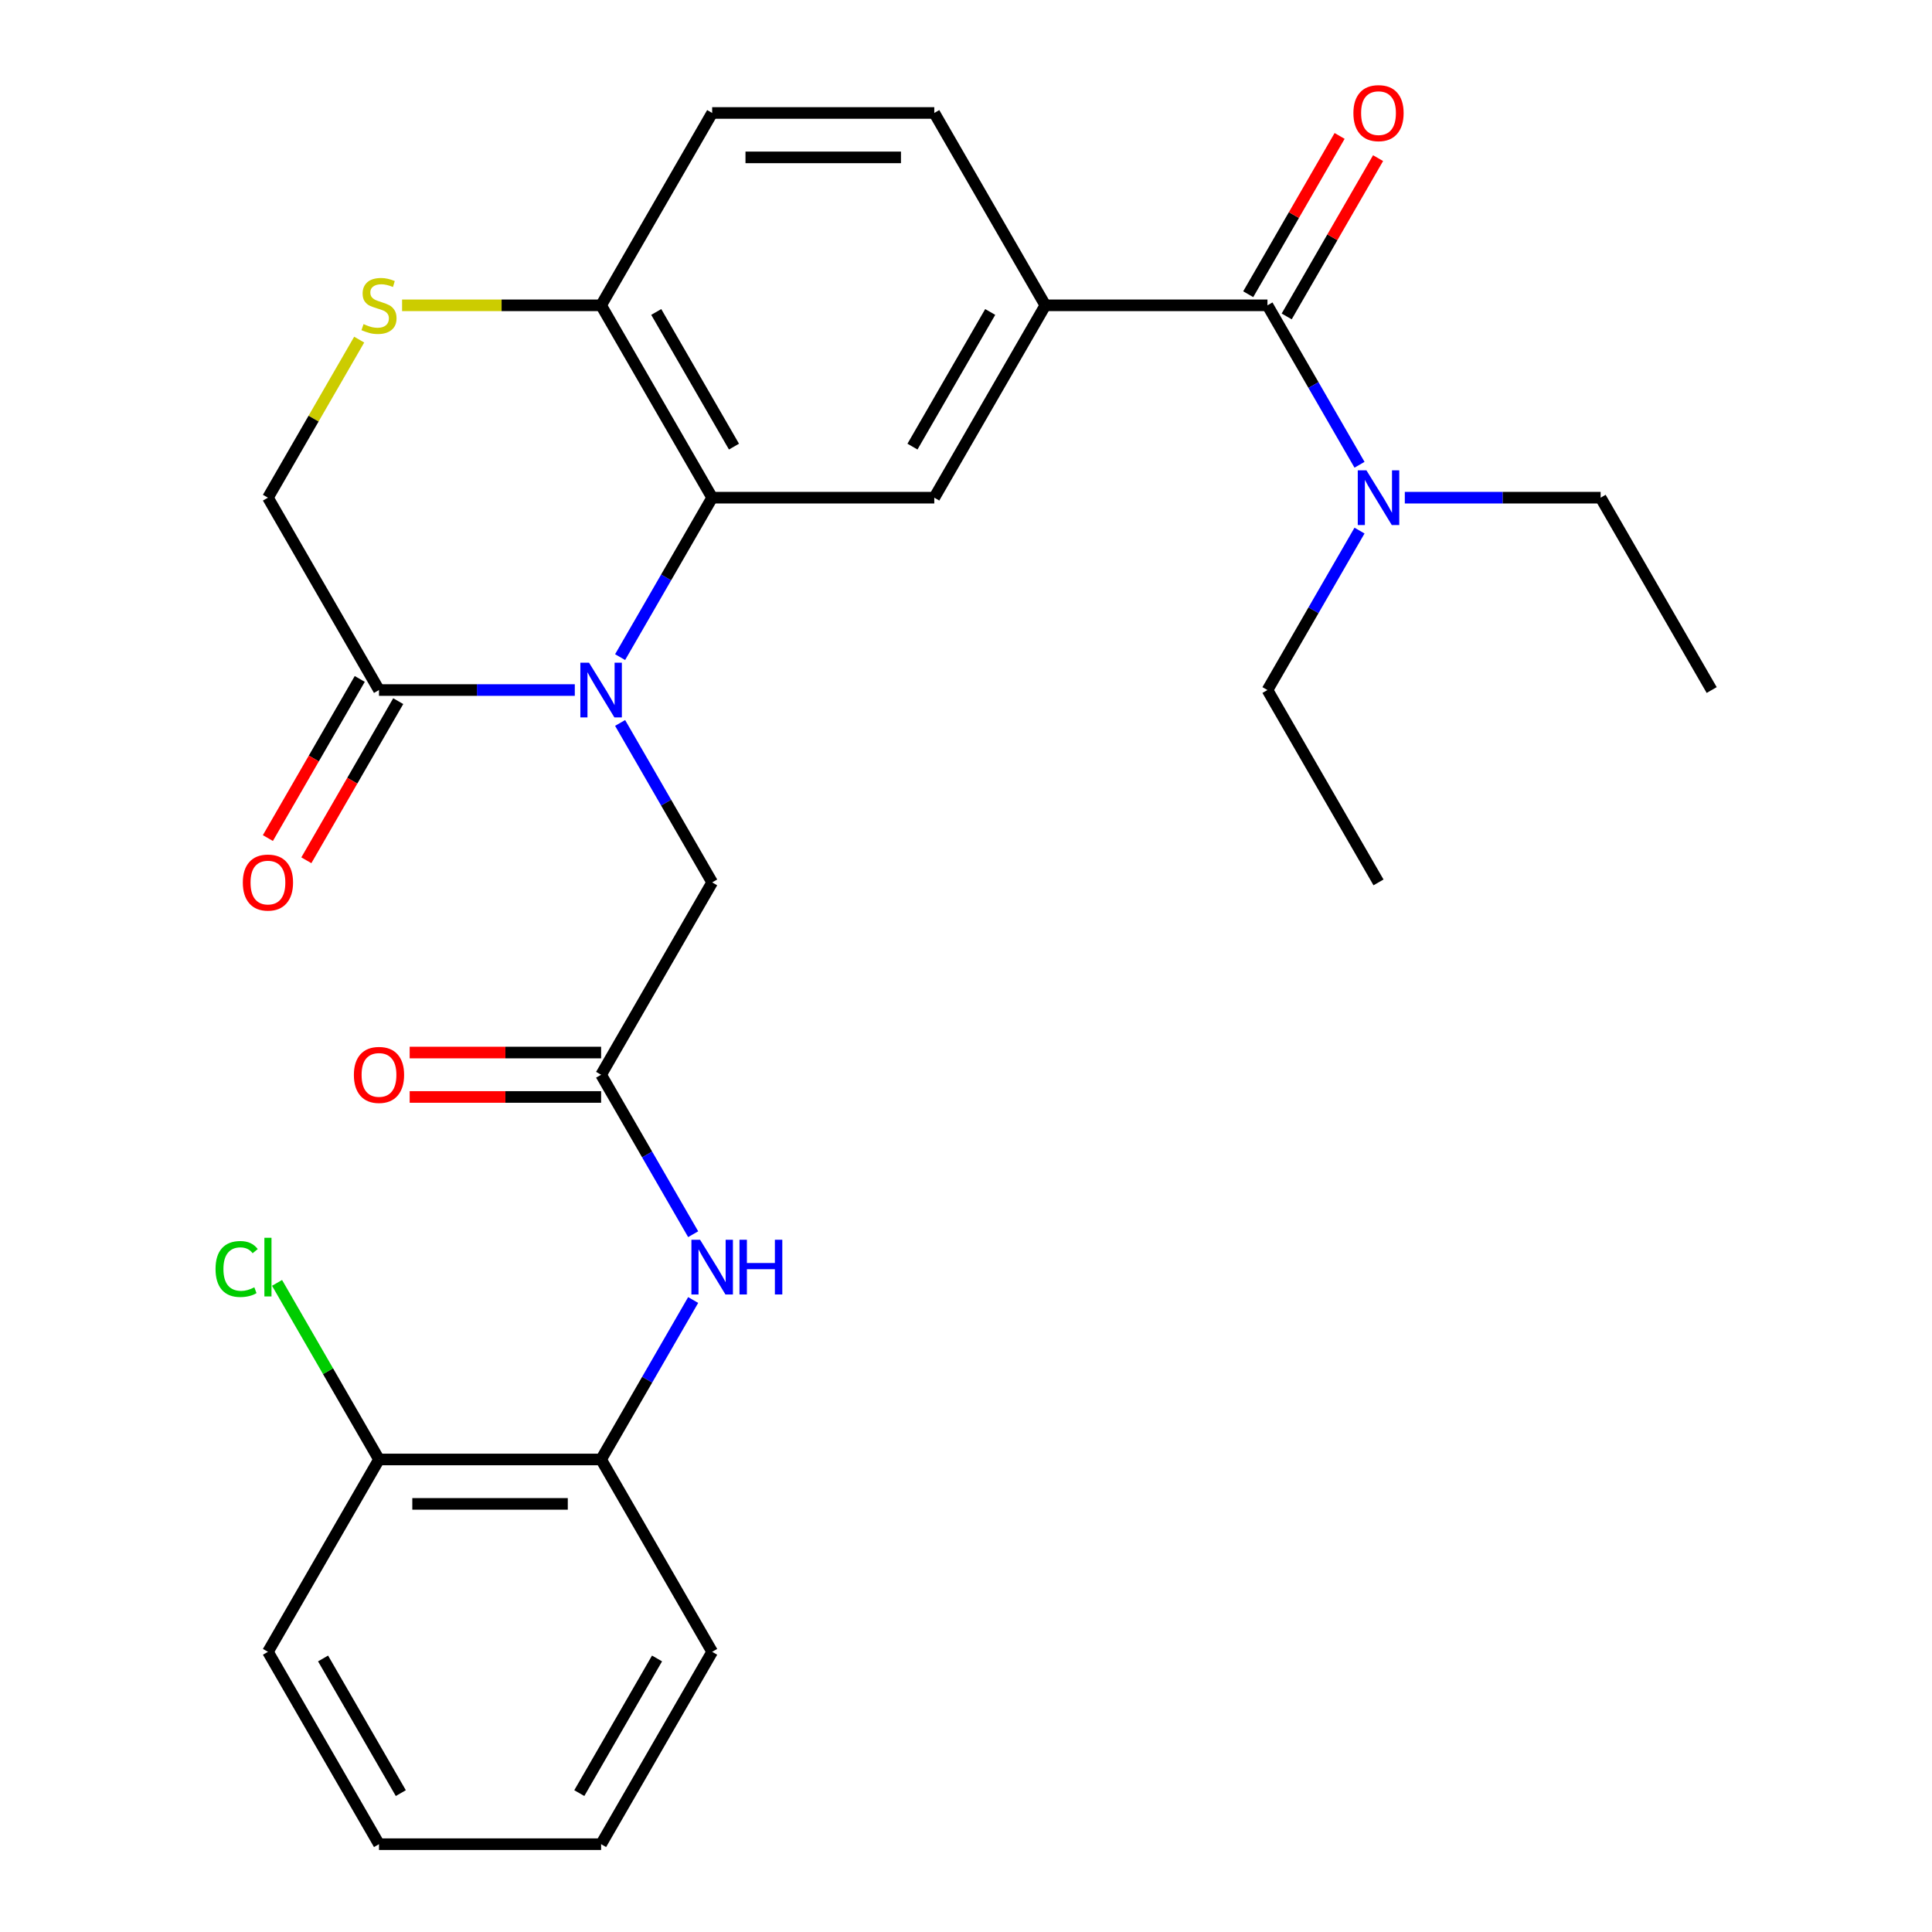 <?xml version='1.0' encoding='iso-8859-1'?>
<svg version='1.1' baseProfile='full'
              xmlns='http://www.w3.org/2000/svg'
                      xmlns:rdkit='http://www.rdkit.org/xml'
                      xmlns:xlink='http://www.w3.org/1999/xlink'
                  xml:space='preserve'
width='1000px' height='1000px' viewBox='0 0 1000 1000'>
<!-- END OF HEADER -->
<rect style='opacity:1.0;fill:#FFFFFF;stroke:none' width='1000' height='1000' x='0' y='0'> </rect>
<path class='bond-0' d='M 320.968,340.128 L 344.792,298.863' style='fill:none;fill-rule:evenodd;stroke:#0000FF;stroke-width:6px;stroke-linecap:butt;stroke-linejoin:miter;stroke-opacity:1' />
<path class='bond-0' d='M 344.792,298.863 L 368.617,257.598' style='fill:none;fill-rule:evenodd;stroke:#000000;stroke-width:6px;stroke-linecap:butt;stroke-linejoin:miter;stroke-opacity:1' />
<path class='bond-1' d='M 297.519,357.162 L 246.843,357.162' style='fill:none;fill-rule:evenodd;stroke:#0000FF;stroke-width:6px;stroke-linecap:butt;stroke-linejoin:miter;stroke-opacity:1' />
<path class='bond-1' d='M 246.843,357.162 L 196.167,357.162' style='fill:none;fill-rule:evenodd;stroke:#000000;stroke-width:6px;stroke-linecap:butt;stroke-linejoin:miter;stroke-opacity:1' />
<path class='bond-8' d='M 320.968,374.196 L 344.792,415.461' style='fill:none;fill-rule:evenodd;stroke:#0000FF;stroke-width:6px;stroke-linecap:butt;stroke-linejoin:miter;stroke-opacity:1' />
<path class='bond-8' d='M 344.792,415.461 L 368.617,456.726' style='fill:none;fill-rule:evenodd;stroke:#000000;stroke-width:6px;stroke-linecap:butt;stroke-linejoin:miter;stroke-opacity:1' />
<path class='bond-4' d='M 368.617,257.598 L 483.583,257.598' style='fill:none;fill-rule:evenodd;stroke:#000000;stroke-width:6px;stroke-linecap:butt;stroke-linejoin:miter;stroke-opacity:1' />
<path class='bond-9' d='M 368.617,257.598 L 311.133,158.034' style='fill:none;fill-rule:evenodd;stroke:#000000;stroke-width:6px;stroke-linecap:butt;stroke-linejoin:miter;stroke-opacity:1' />
<path class='bond-9' d='M 379.907,231.167 L 339.669,161.472' style='fill:none;fill-rule:evenodd;stroke:#000000;stroke-width:6px;stroke-linecap:butt;stroke-linejoin:miter;stroke-opacity:1' />
<path class='bond-11' d='M 196.167,357.162 L 138.684,257.598' style='fill:none;fill-rule:evenodd;stroke:#000000;stroke-width:6px;stroke-linecap:butt;stroke-linejoin:miter;stroke-opacity:1' />
<path class='bond-14' d='M 186.21,351.414 L 162.432,392.598' style='fill:none;fill-rule:evenodd;stroke:#000000;stroke-width:6px;stroke-linecap:butt;stroke-linejoin:miter;stroke-opacity:1' />
<path class='bond-14' d='M 162.432,392.598 L 138.654,433.783' style='fill:none;fill-rule:evenodd;stroke:#FF0000;stroke-width:6px;stroke-linecap:butt;stroke-linejoin:miter;stroke-opacity:1' />
<path class='bond-14' d='M 206.123,362.91 L 182.345,404.095' style='fill:none;fill-rule:evenodd;stroke:#000000;stroke-width:6px;stroke-linecap:butt;stroke-linejoin:miter;stroke-opacity:1' />
<path class='bond-14' d='M 182.345,404.095 L 158.567,445.28' style='fill:none;fill-rule:evenodd;stroke:#FF0000;stroke-width:6px;stroke-linecap:butt;stroke-linejoin:miter;stroke-opacity:1' />
<path class='bond-2' d='M 656.033,158.034 L 541.066,158.034' style='fill:none;fill-rule:evenodd;stroke:#000000;stroke-width:6px;stroke-linecap:butt;stroke-linejoin:miter;stroke-opacity:1' />
<path class='bond-12' d='M 656.033,158.034 L 679.857,199.299' style='fill:none;fill-rule:evenodd;stroke:#000000;stroke-width:6px;stroke-linecap:butt;stroke-linejoin:miter;stroke-opacity:1' />
<path class='bond-12' d='M 679.857,199.299 L 703.682,240.564' style='fill:none;fill-rule:evenodd;stroke:#0000FF;stroke-width:6px;stroke-linecap:butt;stroke-linejoin:miter;stroke-opacity:1' />
<path class='bond-13' d='M 665.989,163.782 L 689.64,122.817' style='fill:none;fill-rule:evenodd;stroke:#000000;stroke-width:6px;stroke-linecap:butt;stroke-linejoin:miter;stroke-opacity:1' />
<path class='bond-13' d='M 689.64,122.817 L 713.292,81.853' style='fill:none;fill-rule:evenodd;stroke:#FF0000;stroke-width:6px;stroke-linecap:butt;stroke-linejoin:miter;stroke-opacity:1' />
<path class='bond-13' d='M 646.077,152.286 L 669.728,111.321' style='fill:none;fill-rule:evenodd;stroke:#000000;stroke-width:6px;stroke-linecap:butt;stroke-linejoin:miter;stroke-opacity:1' />
<path class='bond-13' d='M 669.728,111.321 L 693.379,70.356' style='fill:none;fill-rule:evenodd;stroke:#FF0000;stroke-width:6px;stroke-linecap:butt;stroke-linejoin:miter;stroke-opacity:1' />
<path class='bond-3' d='M 541.066,158.034 L 483.583,257.598' style='fill:none;fill-rule:evenodd;stroke:#000000;stroke-width:6px;stroke-linecap:butt;stroke-linejoin:miter;stroke-opacity:1' />
<path class='bond-3' d='M 512.531,161.472 L 472.293,231.167' style='fill:none;fill-rule:evenodd;stroke:#000000;stroke-width:6px;stroke-linecap:butt;stroke-linejoin:miter;stroke-opacity:1' />
<path class='bond-29' d='M 541.066,158.034 L 483.583,58.47' style='fill:none;fill-rule:evenodd;stroke:#000000;stroke-width:6px;stroke-linecap:butt;stroke-linejoin:miter;stroke-opacity:1' />
<path class='bond-5' d='M 185.916,175.788 L 162.3,216.693' style='fill:none;fill-rule:evenodd;stroke:#CCCC00;stroke-width:6px;stroke-linecap:butt;stroke-linejoin:miter;stroke-opacity:1' />
<path class='bond-5' d='M 162.3,216.693 L 138.684,257.598' style='fill:none;fill-rule:evenodd;stroke:#000000;stroke-width:6px;stroke-linecap:butt;stroke-linejoin:miter;stroke-opacity:1' />
<path class='bond-28' d='M 208.121,158.034 L 259.627,158.034' style='fill:none;fill-rule:evenodd;stroke:#CCCC00;stroke-width:6px;stroke-linecap:butt;stroke-linejoin:miter;stroke-opacity:1' />
<path class='bond-28' d='M 259.627,158.034 L 311.133,158.034' style='fill:none;fill-rule:evenodd;stroke:#000000;stroke-width:6px;stroke-linecap:butt;stroke-linejoin:miter;stroke-opacity:1' />
<path class='bond-6' d='M 311.133,556.29 L 368.617,456.726' style='fill:none;fill-rule:evenodd;stroke:#000000;stroke-width:6px;stroke-linecap:butt;stroke-linejoin:miter;stroke-opacity:1' />
<path class='bond-7' d='M 311.133,556.29 L 334.958,597.555' style='fill:none;fill-rule:evenodd;stroke:#000000;stroke-width:6px;stroke-linecap:butt;stroke-linejoin:miter;stroke-opacity:1' />
<path class='bond-7' d='M 334.958,597.555 L 358.782,638.82' style='fill:none;fill-rule:evenodd;stroke:#0000FF;stroke-width:6px;stroke-linecap:butt;stroke-linejoin:miter;stroke-opacity:1' />
<path class='bond-16' d='M 311.133,544.793 L 261.587,544.793' style='fill:none;fill-rule:evenodd;stroke:#000000;stroke-width:6px;stroke-linecap:butt;stroke-linejoin:miter;stroke-opacity:1' />
<path class='bond-16' d='M 261.587,544.793 L 212.041,544.793' style='fill:none;fill-rule:evenodd;stroke:#FF0000;stroke-width:6px;stroke-linecap:butt;stroke-linejoin:miter;stroke-opacity:1' />
<path class='bond-16' d='M 311.133,567.786 L 261.587,567.786' style='fill:none;fill-rule:evenodd;stroke:#000000;stroke-width:6px;stroke-linecap:butt;stroke-linejoin:miter;stroke-opacity:1' />
<path class='bond-16' d='M 261.587,567.786 L 212.041,567.786' style='fill:none;fill-rule:evenodd;stroke:#FF0000;stroke-width:6px;stroke-linecap:butt;stroke-linejoin:miter;stroke-opacity:1' />
<path class='bond-10' d='M 358.782,672.888 L 334.958,714.153' style='fill:none;fill-rule:evenodd;stroke:#0000FF;stroke-width:6px;stroke-linecap:butt;stroke-linejoin:miter;stroke-opacity:1' />
<path class='bond-10' d='M 334.958,714.153 L 311.133,755.418' style='fill:none;fill-rule:evenodd;stroke:#000000;stroke-width:6px;stroke-linecap:butt;stroke-linejoin:miter;stroke-opacity:1' />
<path class='bond-18' d='M 311.133,158.034 L 368.617,58.47' style='fill:none;fill-rule:evenodd;stroke:#000000;stroke-width:6px;stroke-linecap:butt;stroke-linejoin:miter;stroke-opacity:1' />
<path class='bond-17' d='M 311.133,755.418 L 196.167,755.418' style='fill:none;fill-rule:evenodd;stroke:#000000;stroke-width:6px;stroke-linecap:butt;stroke-linejoin:miter;stroke-opacity:1' />
<path class='bond-17' d='M 293.888,778.411 L 213.412,778.411' style='fill:none;fill-rule:evenodd;stroke:#000000;stroke-width:6px;stroke-linecap:butt;stroke-linejoin:miter;stroke-opacity:1' />
<path class='bond-22' d='M 311.133,755.418 L 368.617,854.982' style='fill:none;fill-rule:evenodd;stroke:#000000;stroke-width:6px;stroke-linecap:butt;stroke-linejoin:miter;stroke-opacity:1' />
<path class='bond-20' d='M 727.13,257.598 L 777.807,257.598' style='fill:none;fill-rule:evenodd;stroke:#0000FF;stroke-width:6px;stroke-linecap:butt;stroke-linejoin:miter;stroke-opacity:1' />
<path class='bond-20' d='M 777.807,257.598 L 828.483,257.598' style='fill:none;fill-rule:evenodd;stroke:#000000;stroke-width:6px;stroke-linecap:butt;stroke-linejoin:miter;stroke-opacity:1' />
<path class='bond-21' d='M 703.682,274.632 L 679.857,315.897' style='fill:none;fill-rule:evenodd;stroke:#0000FF;stroke-width:6px;stroke-linecap:butt;stroke-linejoin:miter;stroke-opacity:1' />
<path class='bond-21' d='M 679.857,315.897 L 656.033,357.162' style='fill:none;fill-rule:evenodd;stroke:#000000;stroke-width:6px;stroke-linecap:butt;stroke-linejoin:miter;stroke-opacity:1' />
<path class='bond-15' d='M 483.583,58.47 L 368.617,58.47' style='fill:none;fill-rule:evenodd;stroke:#000000;stroke-width:6px;stroke-linecap:butt;stroke-linejoin:miter;stroke-opacity:1' />
<path class='bond-15' d='M 466.338,81.463 L 385.862,81.463' style='fill:none;fill-rule:evenodd;stroke:#000000;stroke-width:6px;stroke-linecap:butt;stroke-linejoin:miter;stroke-opacity:1' />
<path class='bond-19' d='M 196.167,755.418 L 169.782,709.718' style='fill:none;fill-rule:evenodd;stroke:#000000;stroke-width:6px;stroke-linecap:butt;stroke-linejoin:miter;stroke-opacity:1' />
<path class='bond-19' d='M 169.782,709.718 L 143.398,664.019' style='fill:none;fill-rule:evenodd;stroke:#00CC00;stroke-width:6px;stroke-linecap:butt;stroke-linejoin:miter;stroke-opacity:1' />
<path class='bond-23' d='M 196.167,755.418 L 138.684,854.982' style='fill:none;fill-rule:evenodd;stroke:#000000;stroke-width:6px;stroke-linecap:butt;stroke-linejoin:miter;stroke-opacity:1' />
<path class='bond-24' d='M 828.483,257.598 L 885.966,357.162' style='fill:none;fill-rule:evenodd;stroke:#000000;stroke-width:6px;stroke-linecap:butt;stroke-linejoin:miter;stroke-opacity:1' />
<path class='bond-25' d='M 656.033,357.162 L 713.516,456.726' style='fill:none;fill-rule:evenodd;stroke:#000000;stroke-width:6px;stroke-linecap:butt;stroke-linejoin:miter;stroke-opacity:1' />
<path class='bond-26' d='M 368.617,854.982 L 311.133,954.545' style='fill:none;fill-rule:evenodd;stroke:#000000;stroke-width:6px;stroke-linecap:butt;stroke-linejoin:miter;stroke-opacity:1' />
<path class='bond-26' d='M 340.081,858.419 L 299.843,928.114' style='fill:none;fill-rule:evenodd;stroke:#000000;stroke-width:6px;stroke-linecap:butt;stroke-linejoin:miter;stroke-opacity:1' />
<path class='bond-30' d='M 138.684,854.982 L 196.167,954.545' style='fill:none;fill-rule:evenodd;stroke:#000000;stroke-width:6px;stroke-linecap:butt;stroke-linejoin:miter;stroke-opacity:1' />
<path class='bond-30' d='M 167.219,858.419 L 207.457,928.114' style='fill:none;fill-rule:evenodd;stroke:#000000;stroke-width:6px;stroke-linecap:butt;stroke-linejoin:miter;stroke-opacity:1' />
<path class='bond-27' d='M 311.133,954.545 L 196.167,954.545' style='fill:none;fill-rule:evenodd;stroke:#000000;stroke-width:6px;stroke-linecap:butt;stroke-linejoin:miter;stroke-opacity:1' />
<path  class='atom-0' d='M 304.873 343.002
L 314.153 358.002
Q 315.073 359.482, 316.553 362.162
Q 318.033 364.842, 318.113 365.002
L 318.113 343.002
L 321.873 343.002
L 321.873 371.322
L 317.993 371.322
L 308.033 354.922
Q 306.873 353.002, 305.633 350.802
Q 304.433 348.602, 304.073 347.922
L 304.073 371.322
L 300.393 371.322
L 300.393 343.002
L 304.873 343.002
' fill='#0000FF'/>
<path  class='atom-6' d='M 188.167 167.754
Q 188.487 167.874, 189.807 168.434
Q 191.127 168.994, 192.567 169.354
Q 194.047 169.674, 195.487 169.674
Q 198.167 169.674, 199.727 168.394
Q 201.287 167.074, 201.287 164.794
Q 201.287 163.234, 200.487 162.274
Q 199.727 161.314, 198.527 160.794
Q 197.327 160.274, 195.327 159.674
Q 192.807 158.914, 191.287 158.194
Q 189.807 157.474, 188.727 155.954
Q 187.687 154.434, 187.687 151.874
Q 187.687 148.314, 190.087 146.114
Q 192.527 143.914, 197.327 143.914
Q 200.607 143.914, 204.327 145.474
L 203.407 148.554
Q 200.007 147.154, 197.447 147.154
Q 194.687 147.154, 193.167 148.314
Q 191.647 149.434, 191.687 151.394
Q 191.687 152.914, 192.447 153.834
Q 193.247 154.754, 194.367 155.274
Q 195.527 155.794, 197.447 156.394
Q 200.007 157.194, 201.527 157.994
Q 203.047 158.794, 204.127 160.434
Q 205.247 162.034, 205.247 164.794
Q 205.247 168.714, 202.607 170.834
Q 200.007 172.914, 195.647 172.914
Q 193.127 172.914, 191.207 172.354
Q 189.327 171.834, 187.087 170.914
L 188.167 167.754
' fill='#CCCC00'/>
<path  class='atom-8' d='M 362.357 641.694
L 371.637 656.694
Q 372.557 658.174, 374.037 660.854
Q 375.517 663.534, 375.597 663.694
L 375.597 641.694
L 379.357 641.694
L 379.357 670.014
L 375.477 670.014
L 365.517 653.614
Q 364.357 651.694, 363.117 649.494
Q 361.917 647.294, 361.557 646.614
L 361.557 670.014
L 357.877 670.014
L 357.877 641.694
L 362.357 641.694
' fill='#0000FF'/>
<path  class='atom-8' d='M 382.757 641.694
L 386.597 641.694
L 386.597 653.734
L 401.077 653.734
L 401.077 641.694
L 404.917 641.694
L 404.917 670.014
L 401.077 670.014
L 401.077 656.934
L 386.597 656.934
L 386.597 670.014
L 382.757 670.014
L 382.757 641.694
' fill='#0000FF'/>
<path  class='atom-13' d='M 707.256 243.438
L 716.536 258.438
Q 717.456 259.918, 718.936 262.598
Q 720.416 265.278, 720.496 265.438
L 720.496 243.438
L 724.256 243.438
L 724.256 271.758
L 720.376 271.758
L 710.416 255.358
Q 709.256 253.438, 708.016 251.238
Q 706.816 249.038, 706.456 248.358
L 706.456 271.758
L 702.776 271.758
L 702.776 243.438
L 707.256 243.438
' fill='#0000FF'/>
<path  class='atom-14' d='M 700.516 58.55
Q 700.516 51.75, 703.876 47.95
Q 707.236 44.15, 713.516 44.15
Q 719.796 44.15, 723.156 47.95
Q 726.516 51.75, 726.516 58.55
Q 726.516 65.43, 723.116 69.35
Q 719.716 73.23, 713.516 73.23
Q 707.276 73.23, 703.876 69.35
Q 700.516 65.47, 700.516 58.55
M 713.516 70.03
Q 717.836 70.03, 720.156 67.15
Q 722.516 64.23, 722.516 58.55
Q 722.516 52.99, 720.156 50.19
Q 717.836 47.35, 713.516 47.35
Q 709.196 47.35, 706.836 50.15
Q 704.516 52.95, 704.516 58.55
Q 704.516 64.27, 706.836 67.15
Q 709.196 70.03, 713.516 70.03
' fill='#FF0000'/>
<path  class='atom-15' d='M 125.684 456.806
Q 125.684 450.006, 129.044 446.206
Q 132.404 442.406, 138.684 442.406
Q 144.964 442.406, 148.324 446.206
Q 151.684 450.006, 151.684 456.806
Q 151.684 463.686, 148.284 467.606
Q 144.884 471.486, 138.684 471.486
Q 132.444 471.486, 129.044 467.606
Q 125.684 463.726, 125.684 456.806
M 138.684 468.286
Q 143.004 468.286, 145.324 465.406
Q 147.684 462.486, 147.684 456.806
Q 147.684 451.246, 145.324 448.446
Q 143.004 445.606, 138.684 445.606
Q 134.364 445.606, 132.004 448.406
Q 129.684 451.206, 129.684 456.806
Q 129.684 462.526, 132.004 465.406
Q 134.364 468.286, 138.684 468.286
' fill='#FF0000'/>
<path  class='atom-17' d='M 183.167 556.37
Q 183.167 549.57, 186.527 545.77
Q 189.887 541.97, 196.167 541.97
Q 202.447 541.97, 205.807 545.77
Q 209.167 549.57, 209.167 556.37
Q 209.167 563.25, 205.767 567.17
Q 202.367 571.05, 196.167 571.05
Q 189.927 571.05, 186.527 567.17
Q 183.167 563.29, 183.167 556.37
M 196.167 567.85
Q 200.487 567.85, 202.807 564.97
Q 205.167 562.05, 205.167 556.37
Q 205.167 550.81, 202.807 548.01
Q 200.487 545.17, 196.167 545.17
Q 191.847 545.17, 189.487 547.97
Q 187.167 550.77, 187.167 556.37
Q 187.167 562.09, 189.487 564.97
Q 191.847 567.85, 196.167 567.85
' fill='#FF0000'/>
<path  class='atom-20' d='M 111.564 656.834
Q 111.564 649.794, 114.844 646.114
Q 118.164 642.394, 124.444 642.394
Q 130.284 642.394, 133.404 646.514
L 130.764 648.674
Q 128.484 645.674, 124.444 645.674
Q 120.164 645.674, 117.884 648.554
Q 115.644 651.394, 115.644 656.834
Q 115.644 662.434, 117.964 665.314
Q 120.324 668.194, 124.884 668.194
Q 128.004 668.194, 131.644 666.314
L 132.764 669.314
Q 131.284 670.274, 129.044 670.834
Q 126.804 671.394, 124.324 671.394
Q 118.164 671.394, 114.844 667.634
Q 111.564 663.874, 111.564 656.834
' fill='#00CC00'/>
<path  class='atom-20' d='M 136.844 640.674
L 140.524 640.674
L 140.524 671.034
L 136.844 671.034
L 136.844 640.674
' fill='#00CC00'/>
</svg>
